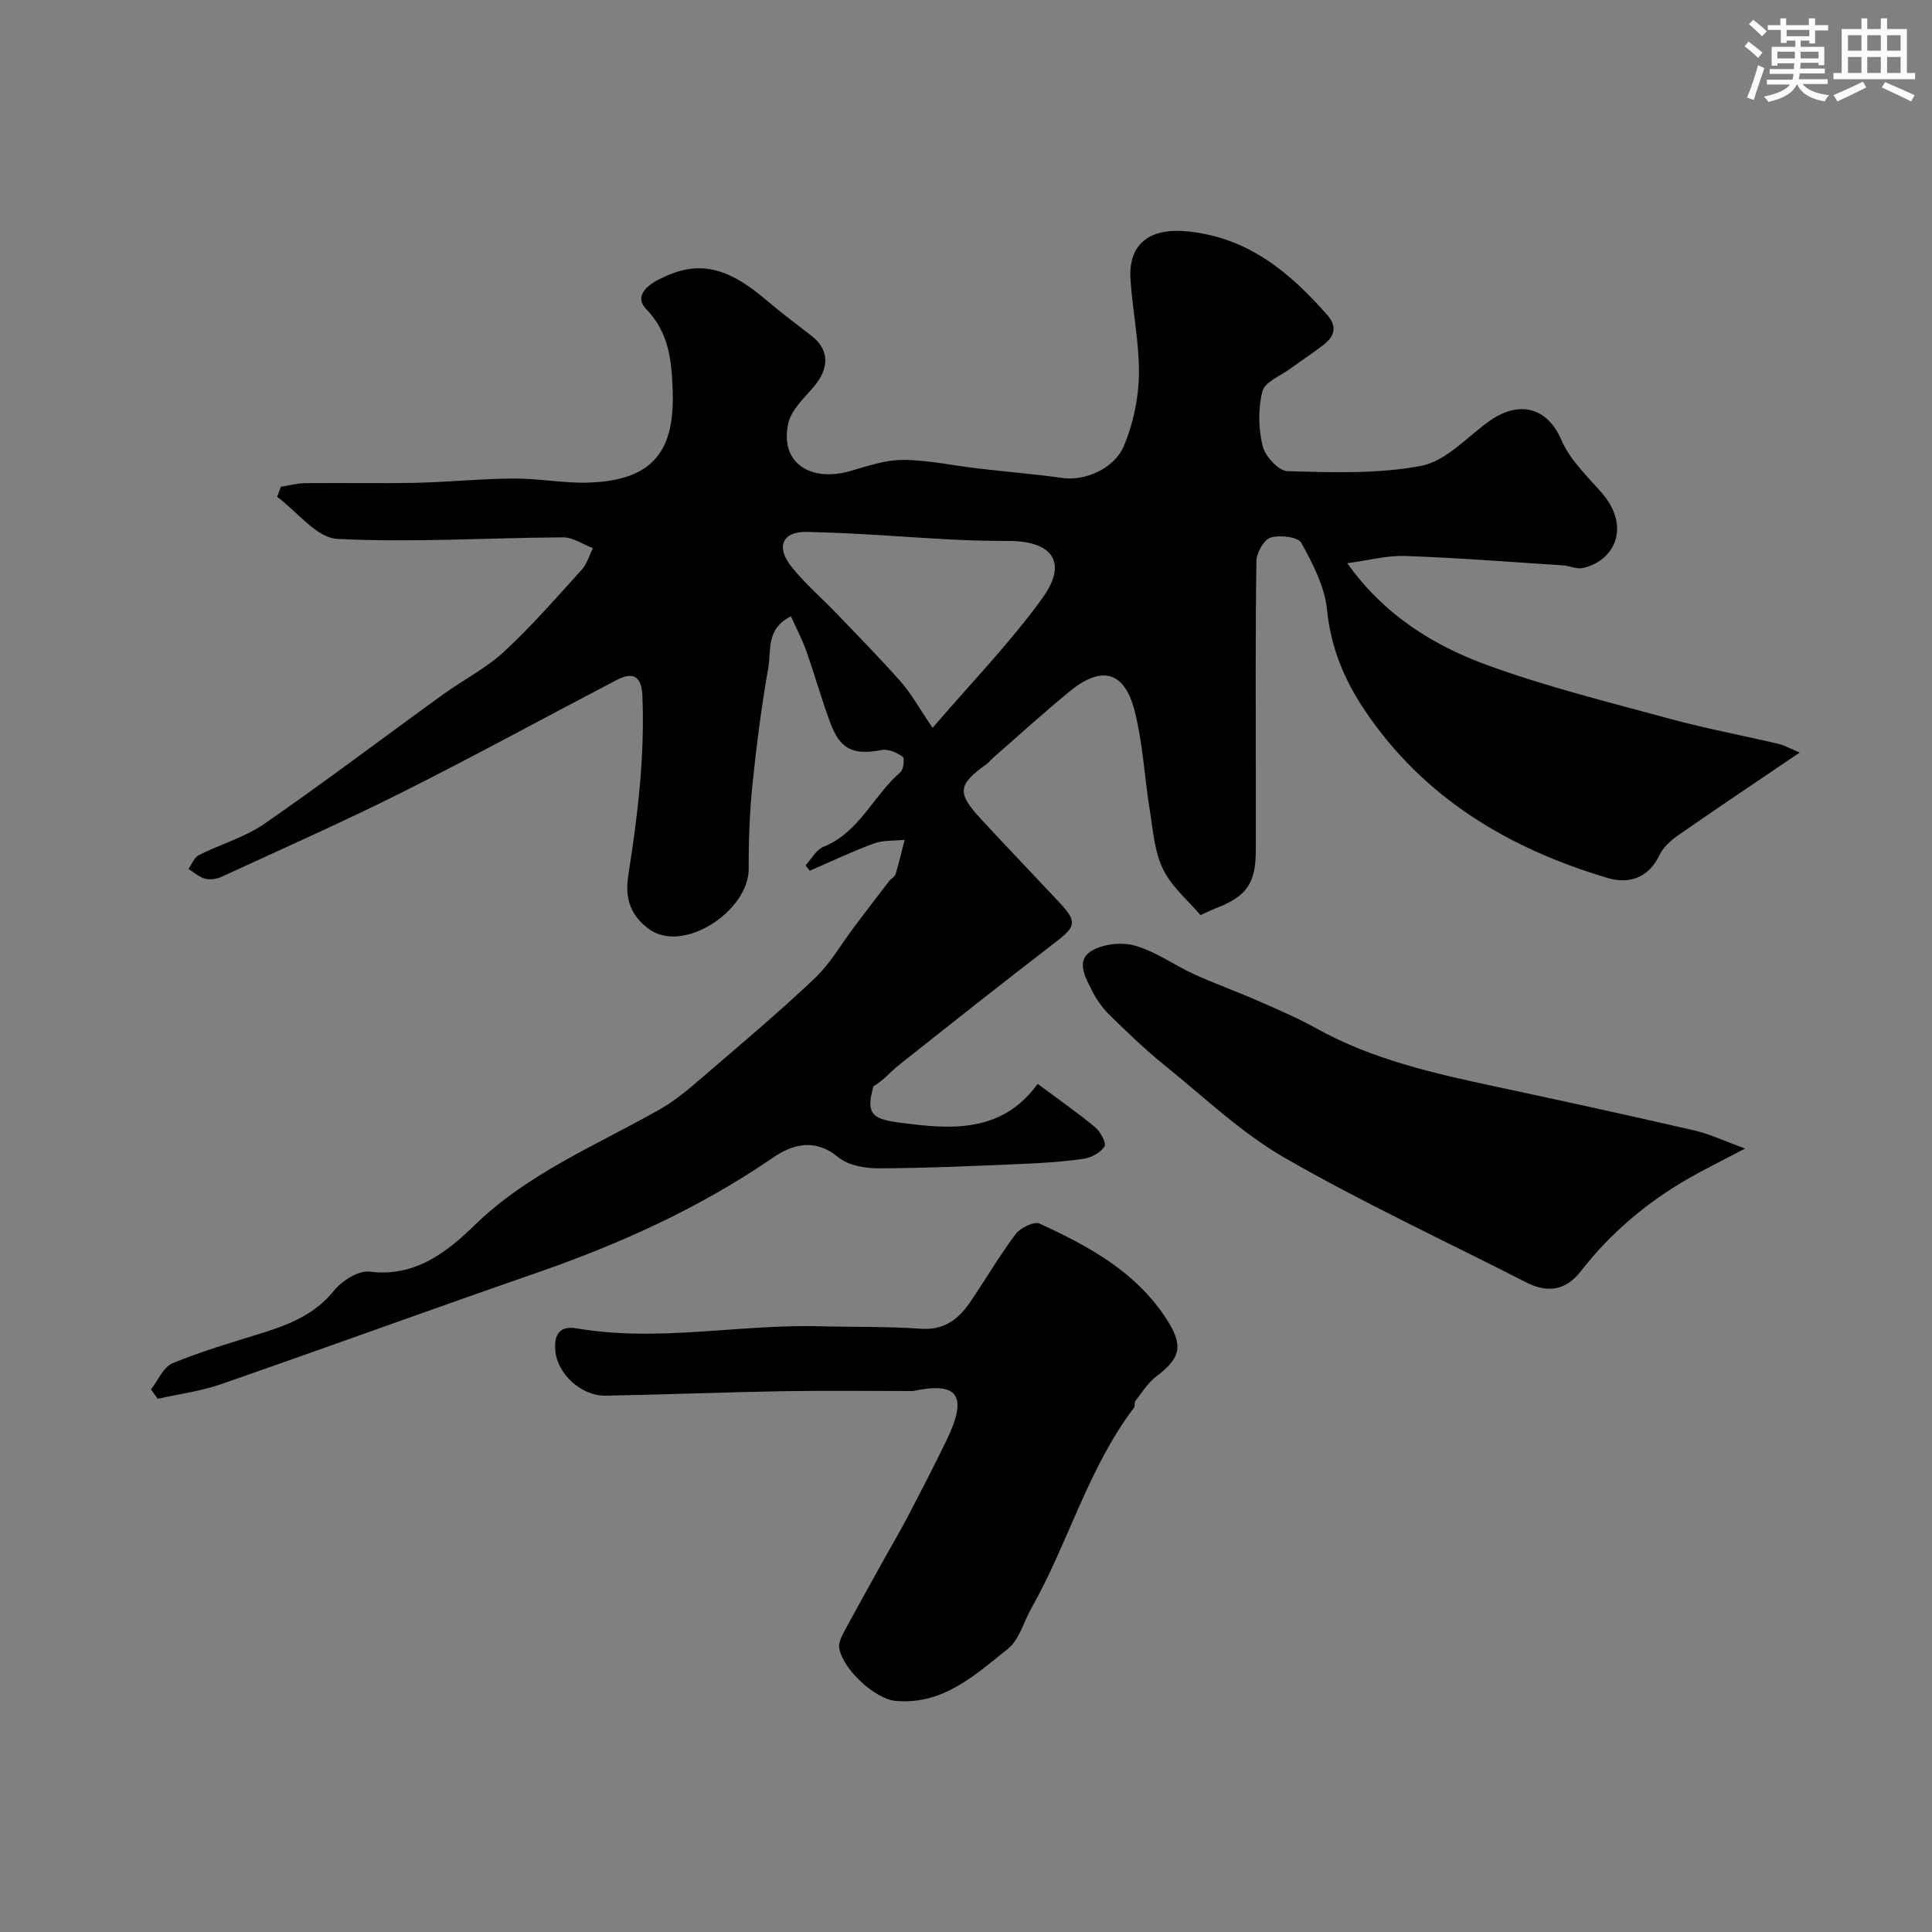 <svg enable-background="new 0 0 400 400" viewBox="0 0 400 400" xmlns="http://www.w3.org/2000/svg"><rect x="0" y="0" width="400" height="400" fill="#808080" stroke="none"/><g fill="#010103"><path d="m58.13 100.79c1.67-.26 3.33-.74 5-.76 7.66-.08 15.33.09 22.99-.07 6.77-.15 13.53-.85 20.3-.89 5.1-.03 10.21 1 15.3.85 13.9-.4 17.97-6.97 17.55-19.09-.21-6.03-.73-11.95-5.46-16.81-2.43-2.49-.21-4.71 2.49-6.11 7.96-4.11 13.94-2.97 22.43 4.28 2.98 2.54 6.13 4.9 9.24 7.3 3.74 2.88 3.83 6.7.47 10.64-1.99 2.33-4.6 4.74-5.23 7.5-1.8 7.95 4.3 12.34 12.86 9.88 3.57-1.02 7.26-2.31 10.9-2.29 5.17.02 10.34 1.17 15.51 1.77 5.86.68 11.74 1.17 17.58 1.98 4.47.62 10.65-1.84 12.68-6.76 1.88-4.55 2.99-9.71 3.06-14.63.1-6.52-1.29-13.05-1.74-19.6-.53-7.65 4.09-10.87 11.93-10.06 12.45 1.29 21 8.43 28.76 17.24 2.22 2.51 1.52 4.52-.79 6.29-2.2 1.69-4.53 3.2-6.77 4.85-2.06 1.51-5.32 2.77-5.82 4.71-.92 3.58-.83 7.73.05 11.35.51 2.11 3.33 5.15 5.17 5.2 9.23.23 18.66.6 27.64-1.11 4.99-.95 9.32-5.73 13.77-9.02 6.37-4.72 12.35-3.18 15.28 3.69 1.74 4.07 5.3 7.43 8.31 10.88 6.13 7 2.74 14.12-3.87 15.6-1.29.29-2.78-.46-4.19-.55-10.86-.71-21.72-1.56-32.6-1.94-3.81-.13-7.65.92-12 1.5 7.66 10.75 17.88 17.06 29.14 21.15 12.33 4.48 25.15 7.65 37.83 11.1 7.34 2 14.85 3.39 22.27 5.14 1.34.32 2.58 1.04 4.44 1.81-8.78 5.95-17 11.45-25.13 17.1-1.53 1.07-3.12 2.49-3.9 4.12-2.29 4.84-6.43 6.03-10.75 4.74-20.46-6.08-38.06-16.55-50.25-34.67-4.23-6.29-7.05-13-7.83-20.82-.48-4.8-2.94-9.56-5.33-13.89-.69-1.25-4.45-1.67-6.37-1.08-1.38.43-2.89 3.15-2.92 4.87-.23 14.66-.13 29.33-.13 43.99 0 5.33.01 10.66 0 16-.01 6.68-1.91 9.41-8.12 11.81-1.18.46-2.32 1.04-3.32 1.5-2.61-3.09-6.03-5.91-7.78-9.54-1.78-3.67-2.06-8.11-2.74-12.26-1.09-6.76-1.42-13.69-3.07-20.29-2.13-8.47-6.83-9.73-13.59-4.18-5.34 4.39-10.46 9.05-15.67 13.6-.5.44-.91 1-1.44 1.38-6 4.32-6.21 5.93-1.15 11.4 5.33 5.77 10.77 11.44 16.14 17.17 3.81 4.07 3.54 5.03-.74 8.32-10.9 8.38-21.69 16.92-32.46 25.47-1.74 1.38-3.16 3.17-5.21 4.34-2 6.83.6 6.96 8.1 7.87 9.34 1.13 19.06 1.13 25.88-8.36 4.18 3.11 8.18 5.89 11.92 8.99 1.09.9 2.35 3.28 1.92 3.97-.8 1.28-2.72 2.32-4.3 2.55-4.22.62-8.51.89-12.79 1.07-9.93.42-19.86.88-29.8.91-2.79.01-6.23-.64-8.26-2.32-4.84-3.99-9.46-2.66-13.53.14-15.18 10.42-31.71 17.87-49.03 23.87-21.78 7.54-43.43 15.44-65.2 23-4.21 1.46-8.73 2.04-13.11 3.03-.46-.65-.93-1.3-1.39-1.95 1.46-1.86 2.56-4.62 4.46-5.41 5.98-2.48 12.25-4.3 18.45-6.23 5.68-1.77 10.97-3.86 14.96-8.78 1.67-2.06 5.08-4.26 7.38-3.96 9.4 1.21 16.07-4.09 21.71-9.58 11.21-10.91 25.34-16.59 38.49-24.08 3.1-1.76 5.89-4.15 8.61-6.49 7.87-6.76 15.82-13.44 23.34-20.56 3.26-3.09 5.56-7.19 8.31-10.82 2.35-3.11 4.71-6.21 7.09-9.3.4-.52 1.18-.88 1.35-1.44.72-2.35 1.27-4.75 1.88-7.14-2.13.23-4.4.05-6.35.76-4.51 1.65-8.86 3.73-13.27 5.64-.3-.37-.59-.74-.89-1.11 1.22-1.31 2.2-3.22 3.7-3.83 7.47-3.01 10.34-10.65 15.97-15.48.65-.56.86-2.91.43-3.2-1.21-.83-2.97-1.62-4.32-1.37-5.95 1.11-8.59-.05-10.7-5.74-1.8-4.87-3.2-9.88-4.93-14.77-.84-2.38-2.04-4.64-3.17-7.16-5.21 2.54-4.06 7.09-4.69 10.63-1.42 8.05-2.46 16.18-3.29 24.31-.58 5.74-.8 11.55-.77 17.32.05 8.68-13.63 17.86-20.84 12.35-4.21-3.22-4.72-7.04-4.05-11.26 1.93-12.23 3.39-24.46 2.88-36.88-.17-4.11-1.93-5.07-5.34-3.29-14.78 7.72-29.4 15.73-44.3 23.2-12.35 6.19-24.99 11.78-37.54 17.56-.99.46-2.35.65-3.38.37-1.23-.34-2.29-1.32-3.43-2.02.7-.97 1.19-2.37 2.15-2.85 4.49-2.27 9.51-3.68 13.59-6.5 12.49-8.64 24.6-17.82 36.91-26.72 4.19-3.03 8.93-5.44 12.7-8.91 5.7-5.27 10.83-11.18 16.06-16.94 1.1-1.21 1.58-2.98 2.34-4.49-2.06-.78-4.13-2.25-6.19-2.24-15.59.09-31.21 1.12-46.74.32-4.29-.22-8.31-5.66-12.46-8.71.29-.7.52-1.38.76-2.07zm134.95 49.91c8.25-9.62 16.19-17.77 22.76-26.9 5.25-7.29 2.16-11.75-6.91-11.8-3.81-.02-7.62-.07-11.43-.27-10.19-.53-20.37-1.41-30.56-1.6-4.95-.09-6.3 3.08-3.17 7.07 2.8 3.57 6.33 6.57 9.48 9.86 4.49 4.69 9.05 9.32 13.34 14.19 2.12 2.41 3.68 5.31 6.49 9.45z"/><path d="m189.02 288c-8.92 0-17.84-.12-26.76.03-12.29.21-24.57.71-36.86.93-5.13.09-10.02-4.57-10.43-9.3-.29-3.38.89-5.25 4.47-4.63 16.87 2.89 33.68-.91 50.53-.44 6.9.19 13.82.02 20.69.51 4.76.34 7.72-1.92 10.12-5.4 3.22-4.7 6.09-9.65 9.5-14.2.98-1.31 3.84-2.68 4.97-2.16 10.01 4.61 19.69 9.82 26.03 19.4 3.83 5.78 3.29 8.34-1.92 12.27-1.72 1.3-2.93 3.3-4.29 5.04-.27.34-.03 1.07-.3 1.42-9.54 12.58-13.58 27.98-21.24 41.51-1.61 2.84-2.5 6.52-4.86 8.4-6.79 5.41-13.47 11.67-23.25 10.77-4.35-.4-11.04-6.69-11.67-10.98-.16-1.06.49-2.36 1.05-3.4 2.76-5.13 5.61-10.22 8.44-15.32 1.58-2.85 3.25-5.66 4.76-8.55 2.69-5.17 5.38-10.35 7.92-15.6 4.61-9.53 2.35-12.25-6.9-10.3z"/><path d="m361.3 237.79c-4.77 2.52-8.36 4.27-11.81 6.25-8.62 4.96-16.08 11.29-22.2 19.16-3.11 4-6.89 4.56-11.3 2.31-16.69-8.53-33.73-16.44-49.97-25.77-8.99-5.17-16.72-12.58-24.87-19.16-3.97-3.21-7.69-6.77-11.34-10.35-1.5-1.46-2.79-3.26-3.72-5.13-1.34-2.68-3.45-6.19-.11-8.22 2.41-1.46 6.31-1.88 9.06-1.08 4.29 1.24 8.11 4.04 12.24 5.93 4.25 1.94 8.67 3.5 12.94 5.38 4.15 1.82 8.34 3.59 12.29 5.79 11.68 6.51 24.49 9.36 37.37 12.11 13.66 2.92 27.32 5.91 40.93 9.04 3.14.72 6.1 2.15 10.49 3.74z"/></g><path d="m361.2 9.6.8-1c.9.7 1.9 1.4 2.9 2.3l-.9 1.1c-1-1-2-1.8-2.8-2.4zm.5 10.6c.9-2.1 1.6-4.3 2.3-6.7.4.2.8.4 1.3.6-.7 2.1-1.5 4.3-2.2 6.6zm.4-15.2.9-.9c1 .8 2 1.6 2.8 2.4l-1 1c-.9-.9-1.8-1.7-2.7-2.5zm12.5-1.2h1.2v1.4h2.7v1.1h-2.7v2.7h-1.2v-.6h-1.8v1.3h4.9v3.8h-1.2v-.5h-3.7c0 .4-.1.9-.1 1.2h5.1v1h-5.2c0 .5-.1.9-.2 1.2h6v1h-5.2c1.1 1.3 2.9 2 5.5 2.3-.4.4-.7.8-.9 1.3-2.9-.5-4.8-1.6-5.7-3.5h-.1c-.8 1.7-2.7 2.9-5.9 3.6-.2-.4-.6-.8-.9-1.1 2.8-.6 4.6-1.4 5.4-2.5h-4.8v-1h5.3c.1-.3.2-.7.2-1.2h-4.9v-1h5c0-.4 0-.8.1-1.2h-3.5v.5h-1.2v-3.9h4.9v-1.3h-1.8v.5h-1.2v-2.7h-2.7v-1h2.6v-1.4h1.2v1.4h4.7v-1.4zm-6.6 8.3h3.6c0-.4 0-.9 0-1.4h-3.6zm1.9-4.6h4.7v-1.3h-4.7zm6.6 3.2h-3.7v1.4h3.7z" fill="#fafbfc"/><path d="m385.3 3.8h1.3v2.2h2.8v-2.2h1.3v2.2h4.1v9.1h1.7v1.3h-16.9v-1.3h1.7v-9.1h4.1v-2.2zm.4 13.1.7 1.2c-1.8.9-3.8 1.9-6 2.9-.2-.4-.5-.8-.8-1.3 2.3-1 4.3-1.9 6.1-2.8zm-3.1-6.4h2.8v-3.2h-2.8zm0 4.6h2.8v-3.3h-2.8zm4-4.6h2.8v-3.2h-2.8zm0 4.6h2.8v-3.3h-2.8zm3.7 1.9c2.1.9 4.1 1.8 6.1 2.7l-.7 1.3c-2.2-1.1-4.2-2-6.1-2.9zm3.2-9.7h-2.8v3.2h2.8zm-2.8 7.8h2.8v-3.3h-2.8z" fill="#fafbfc"/></svg>